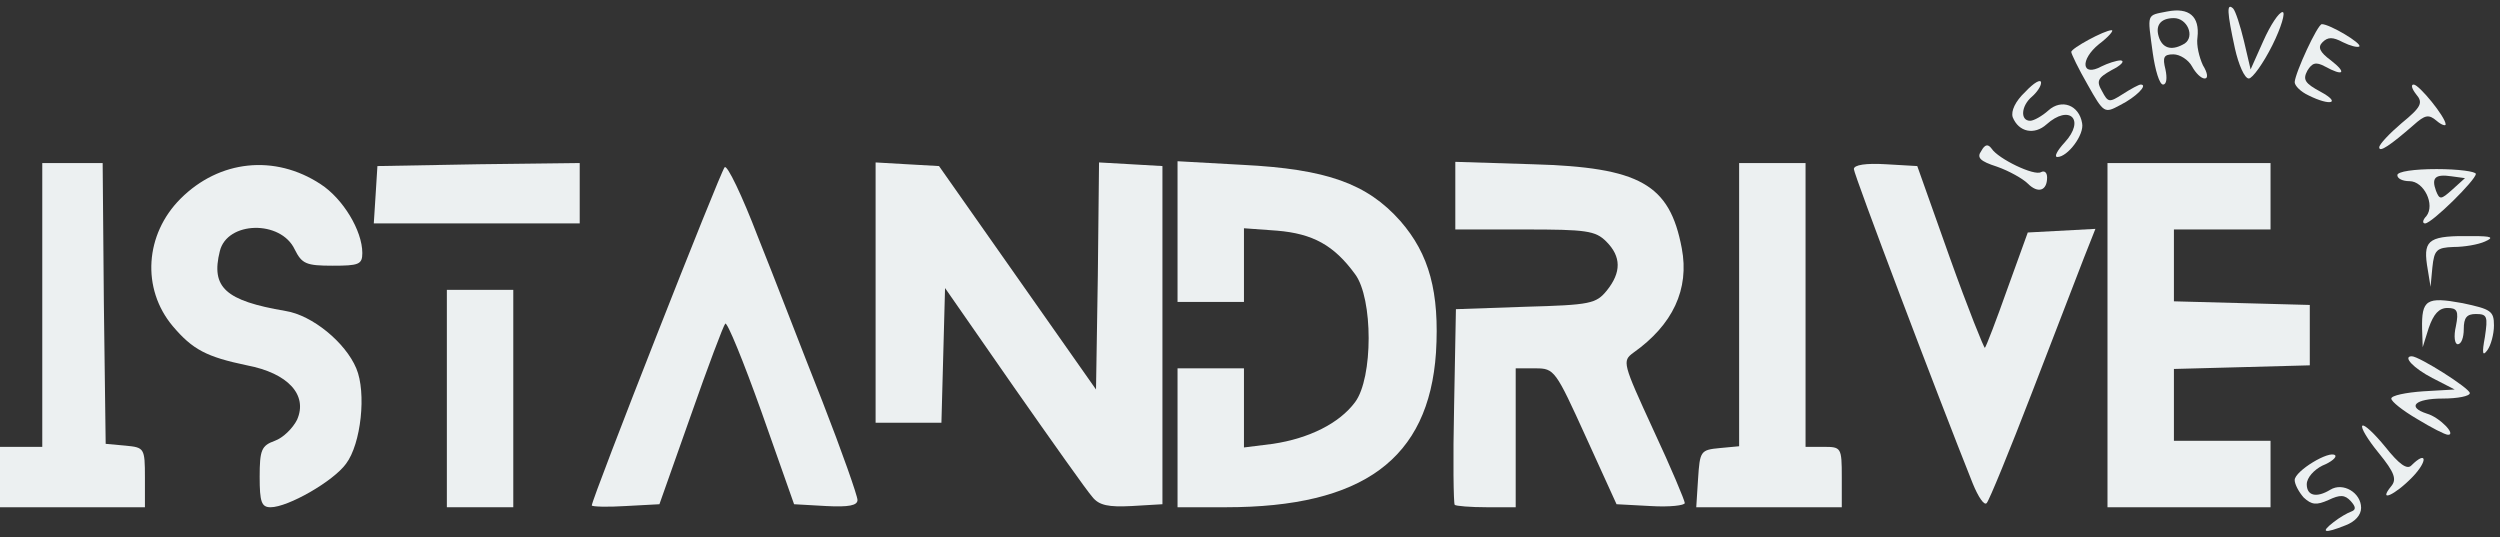 <svg xmlns="http://www.w3.org/2000/svg" width="414px" height="89px" viewBox="0 0 414 89" preserveAspectRatio="xMidYMid meet"><rect x="0" y="0" width="414" height="89" fill="#333333" stroke="none"/><g fill="#ecf0f1"><path d="M386.4 86.5 c1 -0.8 2.4 -1.6 3 -1.8 0.8 -0.3 0.7 -0.8 -0.1 -1.7 -1 -1.1 -1.8 -1.1 -3.7 -0.2 -2 0.9 -2.8 0.8 -4.1 -0.4 -0.8 -0.9 -1.5 -2.2 -1.5 -2.9 0 -1.5 5.8 -5 6.7 -4.1 0.3 0.3 -0.6 1.1 -2.1 1.7 -1.4 0.7 -2.6 2 -2.6 3.1 0 1.9 1.6 2.3 3.9 0.9 2.1 -1.3 5.1 0.5 5.1 3 0 1.2 -1 2.3 -2.6 2.9 -3.5 1.4 -4.2 1.2 -2 -0.5z"></path><path d="M0 79 l0 -5 3.5 0 3.5 0 0 -23.5 0 -23.5 5 0 5 0 0.2 23.3 0.3 23.2 3.3 0.3 c3.1 0.3 3.2 0.4 3.2 5.3 l0 4.9 -12 0 -12 0 0 -5z"></path><path d="M43 79 c0 -4.5 0.3 -5.2 2.5 -6 1.4 -0.5 3 -2.1 3.7 -3.5 1.8 -4.1 -1.5 -7.7 -8.3 -9 -6.7 -1.4 -9 -2.6 -12.3 -6.5 -5.2 -6.2 -4.6 -15.2 1.3 -21.1 6.4 -6.4 15.6 -7.4 23.2 -2.4 3.7 2.4 6.9 7.7 6.9 11.4 0 1.9 -0.6 2.1 -4.9 2.1 -4.4 0 -5.1 -0.3 -6.3 -2.7 -2.3 -4.9 -11.2 -4.7 -12.4 0.3 -1.5 6 0.9 8.2 10.9 9.9 4.4 0.7 9.9 5.2 11.7 9.5 1.7 4 0.8 12.5 -1.7 15.8 -2.1 2.9 -9.6 7.2 -12.5 7.2 -1.5 0 -1.8 -0.9 -1.8 -5z"></path><path d="M74 66 l0 -18 5.5 0 5.5 0 0 18 0 18 -5.5 0 -5.5 0 0 -18z"></path><path d="M98 83.7 c0 -1.1 21.3 -55.3 22 -56 0.4 -0.5 2.9 4.7 5.5 11.5 2.7 6.7 7.4 19 10.7 27.3 3.2 8.2 5.8 15.6 5.8 16.3 0 0.9 -1.4 1.2 -5.2 1 l-5.3 -0.3 -5.4 -15.3 c-3 -8.4 -5.7 -15 -6 -14.6 -0.3 0.3 -2.9 7.2 -5.7 15.2 l-5.2 14.7 -5.6 0.3 c-3.1 0.2 -5.6 0.1 -5.6 -0.1z"></path><path d="M180.9 82.3 c-0.9 -1 -6.7 -9.2 -13 -18.2 l-11.4 -16.4 -0.3 11.2 -0.3 11.1 -5.4 0 -5.5 0 0 -21.6 0 -21.5 5.2 0.3 5.3 0.3 13 18.5 13 18.5 0.3 -18.8 0.2 -18.8 5.3 0.3 5.2 0.3 0 28 0 28 -5.1 0.3 c-3.8 0.2 -5.4 -0.1 -6.5 -1.5z"></path><path d="M195 72.5 l0 -11.5 5.5 0 5.5 0 0 6.6 0 6.5 4.8 -0.6 c6 -0.9 11 -3.4 13.6 -6.9 3 -4 3 -17.2 0 -21.2 -3.5 -4.8 -7 -6.7 -12.9 -7.2 l-5.5 -0.4 0 6.1 0 6.1 -5.5 0 -5.5 0 0 -11.6 0 -11.7 10.8 0.6 c13.9 0.7 20.6 3.1 26.1 9.3 4.8 5.5 6.5 11.8 5.9 21.8 -1.2 17.6 -12.1 25.6 -34.8 25.6 l-8 0 0 -11.5z"></path><path d="M240.9 83.6 c-0.2 -0.2 -0.3 -7.6 -0.1 -16.4 l0.3 -16 11.5 -0.4 c10.8 -0.3 11.7 -0.5 13.5 -2.7 2.4 -3 2.4 -5.6 -0.1 -8.1 -1.8 -1.8 -3.3 -2 -13.5 -2 l-11.5 0 0 -5.6 0 -5.6 12.8 0.4 c17.8 0.5 22.7 3.3 24.7 13.9 1.3 6.8 -1.5 12.7 -8 17.3 -1.9 1.4 -1.8 1.7 3.3 12.8 2.9 6.2 5.2 11.7 5.2 12.1 0 0.4 -2.5 0.7 -5.7 0.5 l-5.6 -0.3 -5.1 -11.2 c-5 -11 -5.2 -11.3 -8.3 -11.3 l-3.3 0 0 11.5 0 11.5 -4.8 0 c-2.7 0 -5.1 -0.2 -5.3 -0.4z"></path><path d="M281.2 79.3 c0.3 -4.6 0.4 -4.8 3.6 -5.1 l3.2 -0.3 0 -23.5 0 -23.4 5.5 0 5.5 0 0 23.5 0 23.5 3 0 c2.9 0 3 0.1 3 5 l0 5 -12.1 0 -12 0 0.3 -4.7z"></path><path d="M326.7 80.1 c-5.8 -14.5 -19.7 -51.2 -19.7 -52.1 0 -0.7 2 -1 5.3 -0.8 l5.2 0.3 5.4 15.2 c3 8.4 5.7 15.1 5.8 14.9 0.2 -0.2 1.9 -4.6 3.7 -9.7 l3.4 -9.4 5.6 -0.3 5.6 -0.3 -1.9 4.8 c-1 2.6 -4.9 12.7 -8.6 22.3 -3.7 9.6 -7.1 17.9 -7.5 18.3 -0.4 0.5 -1.4 -1 -2.3 -3.2z"></path><path d="M349 55.5 l0 -28.5 13.5 0 13.5 0 0 5.5 0 5.5 -8 0 -8 0 0 6 0 5.9 11.3 0.3 11.2 0.3 0 5 0 5 -11.2 0.3 -11.3 0.3 0 5.9 0 6 8 0 8 0 0 5.5 0 5.5 -13.5 0 -13.5 0 0 -28.5z"></path><path d="M396 80.5 c0.9 -1.1 0.6 -2.2 -2.1 -5.5 -1.8 -2.2 -3 -4.2 -2.7 -4.5 0.3 -0.3 2 1.3 3.8 3.5 2.3 2.9 3.6 3.8 4.3 3.1 2.6 -2.6 2.8 -0.8 0.2 1.9 -2.9 3 -5.8 4.3 -3.5 1.5z"></path><path d="M400.3 69.4 c-2.4 -1.4 -4.3 -2.9 -4.3 -3.4 0 -0.5 2.4 -1 5.3 -1.2 l5.2 -0.3 -3.7 -1.9 c-3.1 -1.6 -5 -3.6 -3.4 -3.6 1.2 0 9.6 5.3 9.6 6.1 0 0.5 -2 0.9 -4.5 0.9 -4.6 0 -6 1.4 -2.6 2.5 2.1 0.6 4.9 3.5 3.5 3.5 -0.5 0 -2.8 -1.2 -5.1 -2.6z"></path><path d="M411.5 55.8 c0.5 -3.4 0.4 -3.8 -1.5 -3.8 -1.5 0 -2 0.6 -2 2.5 0 1.4 -0.4 2.5 -1 2.5 -0.5 0 -0.7 -1.3 -0.3 -3 0.5 -2.5 0.2 -3 -1.4 -3 -1.4 0 -2.3 1 -3.1 3.3 l-1 3.2 -0.1 -3 c-0.1 -4.9 0.7 -5.4 6.7 -4.3 4.7 1 5.2 1.3 5.2 3.7 0 1.4 -0.5 3.3 -1.1 4.1 -0.8 1.1 -0.9 0.5 -0.4 -2.2z"></path><path d="M401.9 43.8 c-0.6 -4.2 0.5 -4.8 7.6 -4.7 3.1 0 3.6 0.2 2 0.9 -1.1 0.5 -3.4 0.9 -5.2 0.9 -2.8 0.1 -3.2 0.5 -3.5 3.4 l-0.3 3.2 -0.6 -3.7z"></path><path d="M62.2 32.3 l0.3 -4.8 16.8 -0.3 16.7 -0.2 0 5 0 5 -17.1 0 -17 0 0.3 -4.7z"></path><path d="M401.8 35.8 c1.5 -1.9 -0.4 -5.8 -2.8 -5.8 -1.1 0 -2 -0.4 -2 -1 0 -0.6 2.8 -1 6.5 -1 3.6 0 6.5 0.4 6.5 0.8 0 1 -7.3 8.2 -8.4 8.2 -0.5 0 -0.4 -0.6 0.2 -1.2z m4.2 -6.6 c-2.7 -0.4 -3.4 0.2 -2.6 2.4 0.6 1.5 0.8 1.5 2.7 -0.2 l2.1 -1.9 -2.2 -0.3z"></path><path d="M335.8 30.4 c-0.8 -0.8 -3.1 -2.1 -5.1 -2.8 -2.8 -0.9 -3.4 -1.5 -2.6 -2.6 0.6 -1.1 1.1 -1.2 1.7 -0.4 1.1 1.7 7.1 4.6 8.2 3.9 0.6 -0.3 1 0.1 1 0.9 0 2.2 -1.5 2.7 -3.2 1z"></path><path d="M341.9 23.6 c3.5 -3.8 0.8 -6.4 -3 -3 -2 1.8 -4.6 1.3 -5.6 -1.2 -0.3 -1 0.4 -2.6 2.1 -4.2 1.4 -1.5 2.6 -2.2 2.6 -1.5 0 0.6 -0.7 1.6 -1.5 2.3 -1.8 1.5 -2 4 -0.3 4 0.6 0 2 -0.8 3 -1.7 2.2 -2 5.1 -0.9 5.6 2.1 0.4 1.9 -2.4 5.6 -4.1 5.6 -0.6 0 0 -1.1 1.2 -2.4z"></path><path d="M394 24.4 c0 -0.5 1.7 -2.3 3.7 -4 3.3 -2.7 3.6 -3.4 2.4 -4.8 -0.7 -0.9 -0.9 -1.6 -0.4 -1.6 0.9 0 5.3 5.4 5.3 6.6 0 0.3 -0.7 0.1 -1.5 -0.6 -1.3 -1.1 -1.9 -1 -3.8 0.7 -3.9 3.4 -5.7 4.6 -5.7 3.7z"></path><path d="M345.7 14 c-1.5 -2.6 -2.7 -5.1 -2.7 -5.4 0 -0.6 5.5 -3.6 6.7 -3.6 0.4 0 -0.5 1.1 -2.1 2.3 -3.2 2.6 -2.9 5.5 0.4 3.7 1 -0.5 2.5 -1 3.2 -1 0.7 0.1 0.1 0.8 -1.5 1.6 -2.3 1.3 -2.6 1.8 -1.6 3.5 1 1.9 1.2 1.9 3.4 0.5 1.4 -0.9 2.7 -1.6 3 -1.6 1.3 0 -0.8 2.1 -3.4 3.4 -2.6 1.4 -2.7 1.4 -5.4 -3.4z"></path><path d="M382.3 15.8 c-1.3 -0.6 -2.3 -1.6 -2.3 -2.2 0.1 -1.6 3.8 -9.6 4.5 -9.6 1.3 0 6.7 3.2 6.2 3.7 -0.3 0.2 -1.5 -0.1 -2.7 -0.7 -1.7 -0.9 -2.5 -0.9 -3.4 0 -0.8 0.8 -0.5 1.6 1.4 3 2.7 2.1 2.1 2.7 -1 1 -1.5 -0.8 -2.1 -0.6 -2.9 0.7 -0.8 1.5 -0.4 2.1 2.2 3.5 3.5 1.9 1.6 2.4 -2 0.6z"></path><path d="M356.5 8.8 c-0.9 -6.7 -1.1 -6.2 2.4 -6.9 3.6 -0.7 5.4 0.8 5 4.3 -0.2 1.3 0.3 3.3 0.9 4.6 0.8 1.3 0.9 2.2 0.3 2.2 -0.6 0 -1.5 -0.9 -2.1 -2 -0.6 -1.1 -2 -2 -3.1 -2 -1.6 0 -1.8 0.5 -1.3 2.5 0.3 1.4 0.2 2.5 -0.4 2.5 -0.6 0 -1.3 -2.4 -1.7 -5.2z m5.3 -1.6 c1.7 -1.2 0.4 -4.2 -1.8 -4.2 -2.3 0 -3.2 1.3 -2.4 3.4 0.7 1.7 2.2 2 4.2 0.8z"></path><path d="M370.1 8 c-1.3 -6 -1.4 -7.6 -0.3 -6.6 0.4 0.4 1.2 2.9 1.8 5.4 l1.1 4.7 2.1 -4.7 c1.2 -2.7 2.6 -4.8 3.2 -4.8 0.5 0 -0.2 2.5 -1.7 5.5 -1.5 3 -3.3 5.5 -3.9 5.5 -0.7 0 -1.7 -2.3 -2.3 -5z"></path></g></svg>